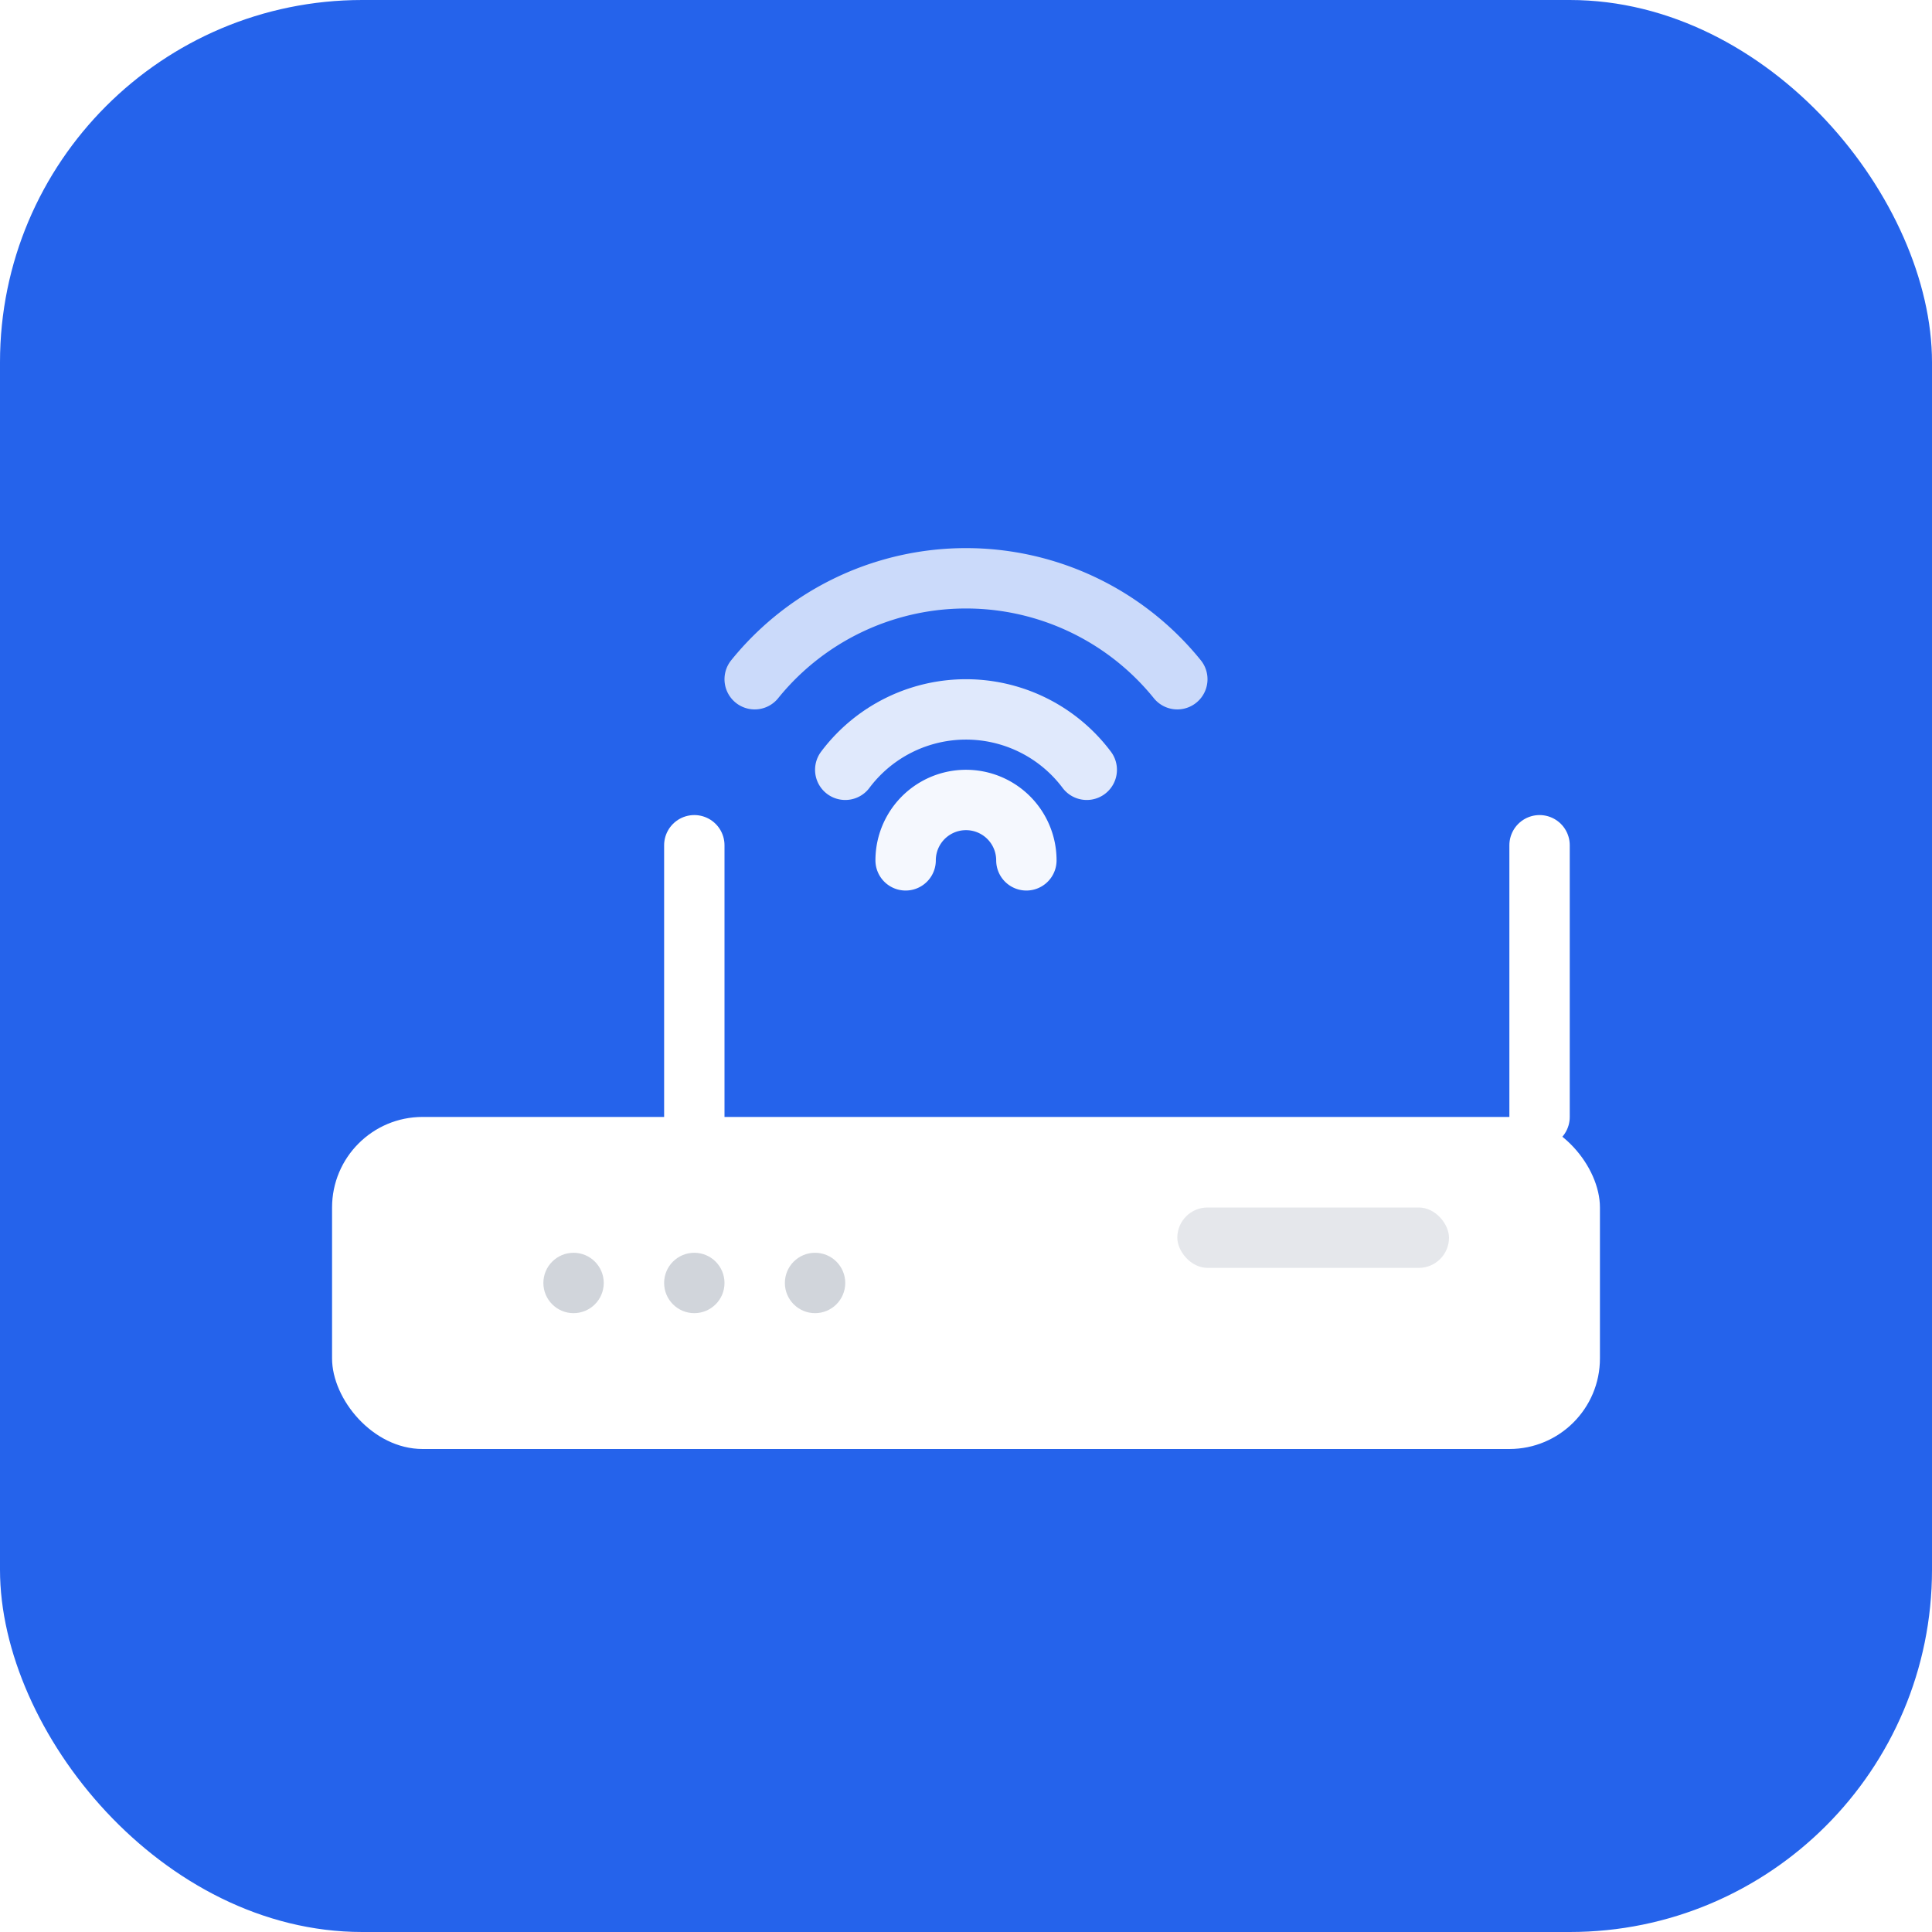 <?xml version="1.0" encoding="UTF-8"?>
<svg xmlns="http://www.w3.org/2000/svg" viewBox="0 0 256 256" width="256" height="256" role="img" aria-labelledby="title desc">
  <title id="title">Ícone de Roteador</title>
  <desc id="desc">Ícone minimalista de um roteador com fundo azul, duas antenas e ondas de Wi‑Fi.</desc>

  <!-- Fundo azul com cantos arredondados -->
  <rect x="0" y="0" width="256" height="256" rx="48" fill="#2563EB"/>

  <!-- Sombra suave do roteador -->
  <defs>
    <filter id="soft-shadow" x="-50%" y="-50%" width="200%" height="200%">
      <feDropShadow dx="0" dy="4" stdDeviation="6" flood-opacity="0.18"/>
    </filter>
  </defs>

  <!-- Corpo do roteador -->
  <g filter="url(#soft-shadow)">
    <rect x="44" y="148" width="168" height="44" rx="12" fill="#FFFFFF"/>
    <!-- LEDs -->
    <circle cx="76" cy="170" r="4" fill="#D1D5DB"/>
    <circle cx="92" cy="170" r="4" fill="#D1D5DB"/>
    <circle cx="108" cy="170" r="4" fill="#D1D5DB"/>
    <!-- Porta/indicador principal -->
    <rect x="156" y="160" width="36" height="8" rx="4" fill="#E5E7EB"/>
  </g>

  <!-- Antenas -->
  <g stroke="#FFFFFF" stroke-linecap="round" stroke-width="8">
    <path d="M92 148 L92 112" />
    <path d="M204 148 L204 112" />
  </g>

  <!-- Ondas de Wi‑Fi (centralizadas entre as antenas) -->
  <g fill="none" stroke="#FFFFFF" stroke-width="8" stroke-linecap="round" opacity="0.95">
    <path d="M120 114a8 8 0 0 1 16 0" />
    <path d="M112 102a20 20 0 0 1 32 0" opacity="0.9"/>
    <path d="M100 90a36 36 0 0 1 56 0" opacity="0.8"/>
  </g>
</svg>
